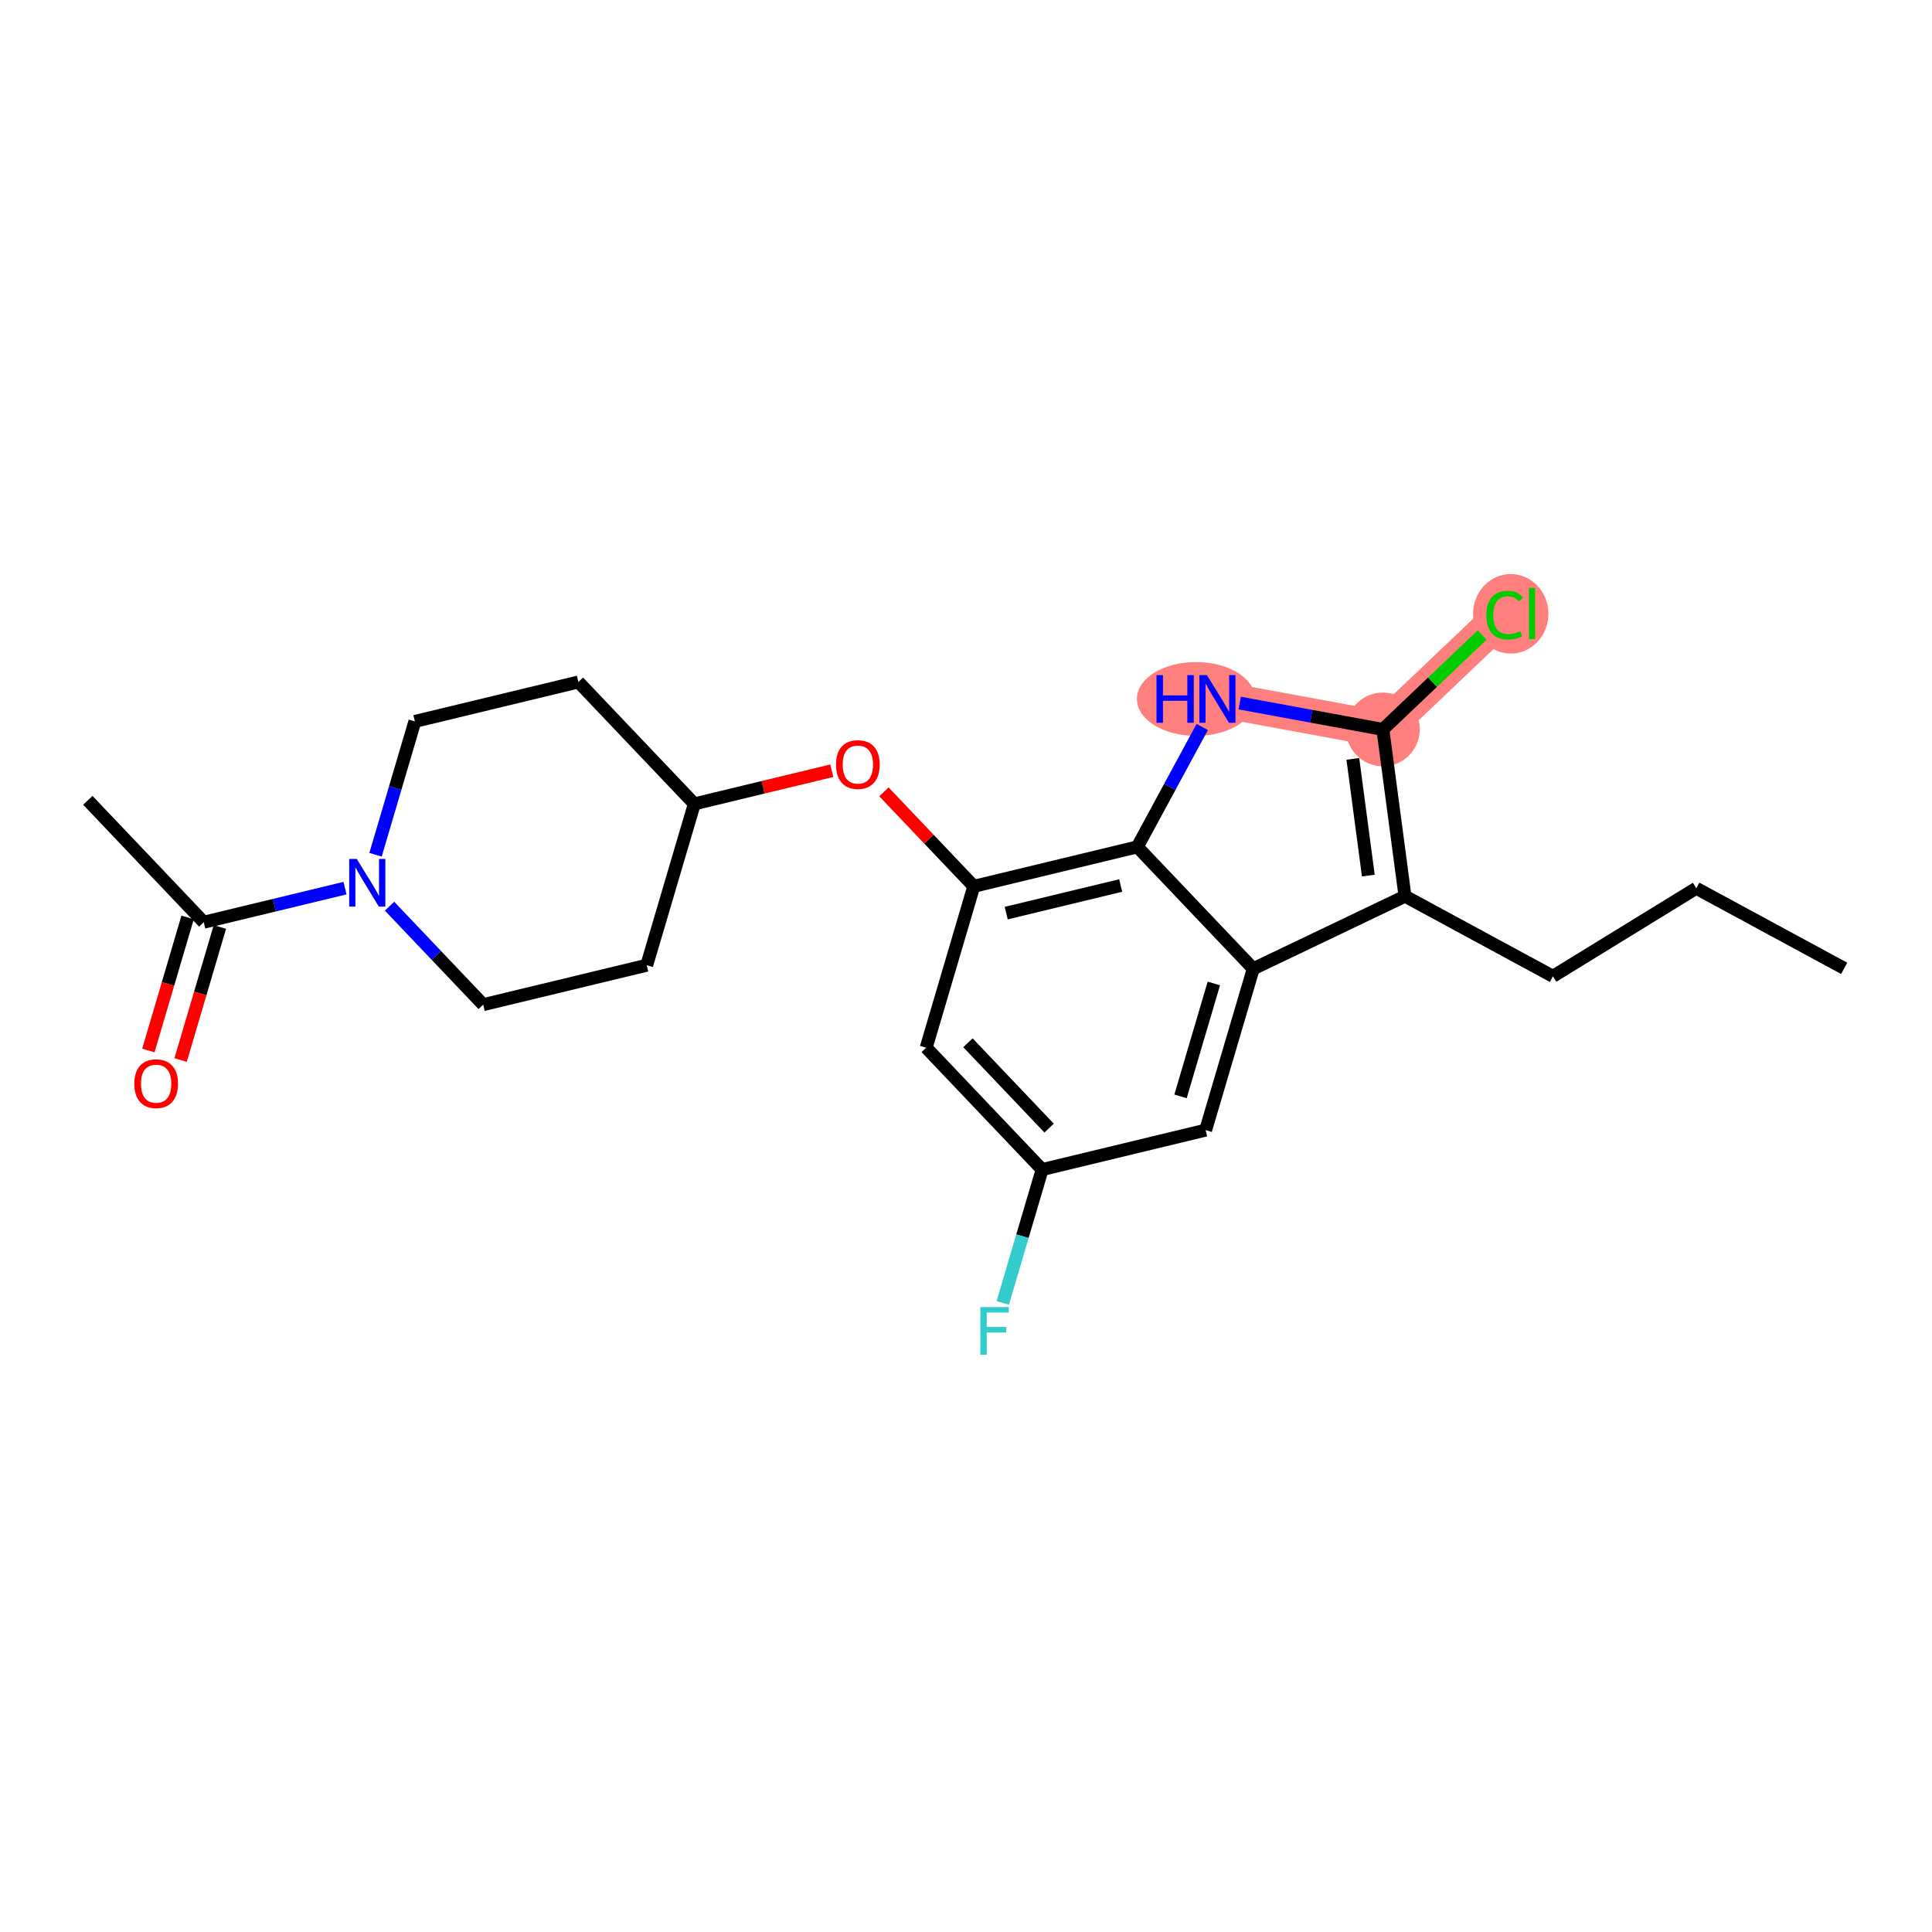 <?xml version='1.0' encoding='iso-8859-1'?>
<svg version='1.1' baseProfile='full'
              xmlns='http://www.w3.org/2000/svg'
                      xmlns:rdkit='http://www.rdkit.org/xml'
                      xmlns:xlink='http://www.w3.org/1999/xlink'
                  xml:space='preserve'
width='300px' height='300px' viewBox='0 0 300 300'>
<!-- END OF HEADER -->
<rect style='opacity:1.0;fill:#FFFFFF;stroke:none' width='300' height='300' x='0' y='0'> </rect>
<rect style='opacity:1.0;fill:#FFFFFF;stroke:none' width='300' height='300' x='0' y='0'> </rect>
<path d='M 214.731,113.266 L 233.659,95.265' style='fill:none;fill-rule:evenodd;stroke:#FF7F7F;stroke-width:5.6px;stroke-linecap:butt;stroke-linejoin:miter;stroke-opacity:1' />
<path d='M 214.731,113.266 L 189.042,108.534' style='fill:none;fill-rule:evenodd;stroke:#FF7F7F;stroke-width:5.6px;stroke-linecap:butt;stroke-linejoin:miter;stroke-opacity:1' />
<ellipse cx='214.731' cy='113.266' rx='5.224' ry='5.224'  style='fill:#FF7F7F;fill-rule:evenodd;stroke:#FF7F7F;stroke-width:1.0px;stroke-linecap:butt;stroke-linejoin:miter;stroke-opacity:1' />
<ellipse cx='234.589' cy='95.312' rx='5.349' ry='5.674'  style='fill:#FF7F7F;fill-rule:evenodd;stroke:#FF7F7F;stroke-width:1.0px;stroke-linecap:butt;stroke-linejoin:miter;stroke-opacity:1' />
<ellipse cx='185.714' cy='108.534' rx='8.674' ry='5.231'  style='fill:#FF7F7F;fill-rule:evenodd;stroke:#FF7F7F;stroke-width:1.0px;stroke-linecap:butt;stroke-linejoin:miter;stroke-opacity:1' />
<path class='bond-0 atom-0 atom-1' d='M 286.364,150.366 L 263.394,137.927' style='fill:none;fill-rule:evenodd;stroke:#000000;stroke-width:2.0px;stroke-linecap:butt;stroke-linejoin:miter;stroke-opacity:1' />
<path class='bond-1 atom-1 atom-2' d='M 263.394,137.927 L 241.137,151.599' style='fill:none;fill-rule:evenodd;stroke:#000000;stroke-width:2.0px;stroke-linecap:butt;stroke-linejoin:miter;stroke-opacity:1' />
<path class='bond-2 atom-2 atom-3' d='M 241.137,151.599 L 218.168,139.16' style='fill:none;fill-rule:evenodd;stroke:#000000;stroke-width:2.0px;stroke-linecap:butt;stroke-linejoin:miter;stroke-opacity:1' />
<path class='bond-3 atom-3 atom-4' d='M 218.168,139.16 L 214.731,113.266' style='fill:none;fill-rule:evenodd;stroke:#000000;stroke-width:2.0px;stroke-linecap:butt;stroke-linejoin:miter;stroke-opacity:1' />
<path class='bond-3 atom-3 atom-4' d='M 212.474,135.964 L 210.067,117.838' style='fill:none;fill-rule:evenodd;stroke:#000000;stroke-width:2.0px;stroke-linecap:butt;stroke-linejoin:miter;stroke-opacity:1' />
<path class='bond-23 atom-23 atom-3' d='M 194.604,150.431 L 218.168,139.16' style='fill:none;fill-rule:evenodd;stroke:#000000;stroke-width:2.0px;stroke-linecap:butt;stroke-linejoin:miter;stroke-opacity:1' />
<path class='bond-4 atom-4 atom-5' d='M 214.731,113.266 L 222.442,105.932' style='fill:none;fill-rule:evenodd;stroke:#000000;stroke-width:2.0px;stroke-linecap:butt;stroke-linejoin:miter;stroke-opacity:1' />
<path class='bond-4 atom-4 atom-5' d='M 222.442,105.932 L 230.153,98.599' style='fill:none;fill-rule:evenodd;stroke:#00CC00;stroke-width:2.0px;stroke-linecap:butt;stroke-linejoin:miter;stroke-opacity:1' />
<path class='bond-5 atom-4 atom-6' d='M 214.731,113.266 L 203.615,111.218' style='fill:none;fill-rule:evenodd;stroke:#000000;stroke-width:2.0px;stroke-linecap:butt;stroke-linejoin:miter;stroke-opacity:1' />
<path class='bond-5 atom-4 atom-6' d='M 203.615,111.218 L 192.5,109.171' style='fill:none;fill-rule:evenodd;stroke:#0000FF;stroke-width:2.0px;stroke-linecap:butt;stroke-linejoin:miter;stroke-opacity:1' />
<path class='bond-6 atom-6 atom-7' d='M 186.685,112.885 L 181.644,122.194' style='fill:none;fill-rule:evenodd;stroke:#0000FF;stroke-width:2.0px;stroke-linecap:butt;stroke-linejoin:miter;stroke-opacity:1' />
<path class='bond-6 atom-6 atom-7' d='M 181.644,122.194 L 176.603,131.503' style='fill:none;fill-rule:evenodd;stroke:#000000;stroke-width:2.0px;stroke-linecap:butt;stroke-linejoin:miter;stroke-opacity:1' />
<path class='bond-7 atom-7 atom-8' d='M 176.603,131.503 L 151.21,137.628' style='fill:none;fill-rule:evenodd;stroke:#000000;stroke-width:2.0px;stroke-linecap:butt;stroke-linejoin:miter;stroke-opacity:1' />
<path class='bond-7 atom-7 atom-8' d='M 174.019,137.5 L 156.244,141.788' style='fill:none;fill-rule:evenodd;stroke:#000000;stroke-width:2.0px;stroke-linecap:butt;stroke-linejoin:miter;stroke-opacity:1' />
<path class='bond-24 atom-23 atom-7' d='M 194.604,150.431 L 176.603,131.503' style='fill:none;fill-rule:evenodd;stroke:#000000;stroke-width:2.0px;stroke-linecap:butt;stroke-linejoin:miter;stroke-opacity:1' />
<path class='bond-8 atom-8 atom-9' d='M 151.21,137.628 L 144.234,130.293' style='fill:none;fill-rule:evenodd;stroke:#000000;stroke-width:2.0px;stroke-linecap:butt;stroke-linejoin:miter;stroke-opacity:1' />
<path class='bond-8 atom-8 atom-9' d='M 144.234,130.293 L 137.258,122.957' style='fill:none;fill-rule:evenodd;stroke:#FF0000;stroke-width:2.0px;stroke-linecap:butt;stroke-linejoin:miter;stroke-opacity:1' />
<path class='bond-18 atom-8 atom-19' d='M 151.21,137.628 L 143.818,162.682' style='fill:none;fill-rule:evenodd;stroke:#000000;stroke-width:2.0px;stroke-linecap:butt;stroke-linejoin:miter;stroke-opacity:1' />
<path class='bond-9 atom-9 atom-10' d='M 129.16,119.677 L 118.488,122.251' style='fill:none;fill-rule:evenodd;stroke:#FF0000;stroke-width:2.0px;stroke-linecap:butt;stroke-linejoin:miter;stroke-opacity:1' />
<path class='bond-9 atom-9 atom-10' d='M 118.488,122.251 L 107.816,124.825' style='fill:none;fill-rule:evenodd;stroke:#000000;stroke-width:2.0px;stroke-linecap:butt;stroke-linejoin:miter;stroke-opacity:1' />
<path class='bond-10 atom-10 atom-11' d='M 107.816,124.825 L 89.815,105.897' style='fill:none;fill-rule:evenodd;stroke:#000000;stroke-width:2.0px;stroke-linecap:butt;stroke-linejoin:miter;stroke-opacity:1' />
<path class='bond-25 atom-18 atom-10' d='M 100.424,149.879 L 107.816,124.825' style='fill:none;fill-rule:evenodd;stroke:#000000;stroke-width:2.0px;stroke-linecap:butt;stroke-linejoin:miter;stroke-opacity:1' />
<path class='bond-11 atom-11 atom-12' d='M 89.815,105.897 L 64.422,112.022' style='fill:none;fill-rule:evenodd;stroke:#000000;stroke-width:2.0px;stroke-linecap:butt;stroke-linejoin:miter;stroke-opacity:1' />
<path class='bond-12 atom-12 atom-13' d='M 64.422,112.022 L 61.368,122.373' style='fill:none;fill-rule:evenodd;stroke:#000000;stroke-width:2.0px;stroke-linecap:butt;stroke-linejoin:miter;stroke-opacity:1' />
<path class='bond-12 atom-12 atom-13' d='M 61.368,122.373 L 58.314,132.724' style='fill:none;fill-rule:evenodd;stroke:#0000FF;stroke-width:2.0px;stroke-linecap:butt;stroke-linejoin:miter;stroke-opacity:1' />
<path class='bond-13 atom-13 atom-14' d='M 53.572,137.91 L 42.605,140.556' style='fill:none;fill-rule:evenodd;stroke:#0000FF;stroke-width:2.0px;stroke-linecap:butt;stroke-linejoin:miter;stroke-opacity:1' />
<path class='bond-13 atom-13 atom-14' d='M 42.605,140.556 L 31.637,143.201' style='fill:none;fill-rule:evenodd;stroke:#000000;stroke-width:2.0px;stroke-linecap:butt;stroke-linejoin:miter;stroke-opacity:1' />
<path class='bond-16 atom-13 atom-17' d='M 60.489,140.712 L 67.76,148.358' style='fill:none;fill-rule:evenodd;stroke:#0000FF;stroke-width:2.0px;stroke-linecap:butt;stroke-linejoin:miter;stroke-opacity:1' />
<path class='bond-16 atom-13 atom-17' d='M 67.76,148.358 L 75.031,156.004' style='fill:none;fill-rule:evenodd;stroke:#000000;stroke-width:2.0px;stroke-linecap:butt;stroke-linejoin:miter;stroke-opacity:1' />
<path class='bond-14 atom-14 atom-15' d='M 31.637,143.201 L 13.636,124.273' style='fill:none;fill-rule:evenodd;stroke:#000000;stroke-width:2.0px;stroke-linecap:butt;stroke-linejoin:miter;stroke-opacity:1' />
<path class='bond-15 atom-14 atom-16' d='M 29.132,142.462 L 26.084,152.792' style='fill:none;fill-rule:evenodd;stroke:#000000;stroke-width:2.0px;stroke-linecap:butt;stroke-linejoin:miter;stroke-opacity:1' />
<path class='bond-15 atom-14 atom-16' d='M 26.084,152.792 L 23.037,163.122' style='fill:none;fill-rule:evenodd;stroke:#FF0000;stroke-width:2.0px;stroke-linecap:butt;stroke-linejoin:miter;stroke-opacity:1' />
<path class='bond-15 atom-14 atom-16' d='M 34.143,143.94 L 31.095,154.27' style='fill:none;fill-rule:evenodd;stroke:#000000;stroke-width:2.0px;stroke-linecap:butt;stroke-linejoin:miter;stroke-opacity:1' />
<path class='bond-15 atom-14 atom-16' d='M 31.095,154.27 L 28.047,164.6' style='fill:none;fill-rule:evenodd;stroke:#FF0000;stroke-width:2.0px;stroke-linecap:butt;stroke-linejoin:miter;stroke-opacity:1' />
<path class='bond-17 atom-17 atom-18' d='M 75.031,156.004 L 100.424,149.879' style='fill:none;fill-rule:evenodd;stroke:#000000;stroke-width:2.0px;stroke-linecap:butt;stroke-linejoin:miter;stroke-opacity:1' />
<path class='bond-19 atom-19 atom-20' d='M 143.818,162.682 L 161.819,181.61' style='fill:none;fill-rule:evenodd;stroke:#000000;stroke-width:2.0px;stroke-linecap:butt;stroke-linejoin:miter;stroke-opacity:1' />
<path class='bond-19 atom-19 atom-20' d='M 150.304,161.921 L 162.905,175.17' style='fill:none;fill-rule:evenodd;stroke:#000000;stroke-width:2.0px;stroke-linecap:butt;stroke-linejoin:miter;stroke-opacity:1' />
<path class='bond-20 atom-20 atom-21' d='M 161.819,181.61 L 158.765,191.961' style='fill:none;fill-rule:evenodd;stroke:#000000;stroke-width:2.0px;stroke-linecap:butt;stroke-linejoin:miter;stroke-opacity:1' />
<path class='bond-20 atom-20 atom-21' d='M 158.765,191.961 L 155.711,202.312' style='fill:none;fill-rule:evenodd;stroke:#33CCCC;stroke-width:2.0px;stroke-linecap:butt;stroke-linejoin:miter;stroke-opacity:1' />
<path class='bond-21 atom-20 atom-22' d='M 161.819,181.61 L 187.212,175.485' style='fill:none;fill-rule:evenodd;stroke:#000000;stroke-width:2.0px;stroke-linecap:butt;stroke-linejoin:miter;stroke-opacity:1' />
<path class='bond-22 atom-22 atom-23' d='M 187.212,175.485 L 194.604,150.431' style='fill:none;fill-rule:evenodd;stroke:#000000;stroke-width:2.0px;stroke-linecap:butt;stroke-linejoin:miter;stroke-opacity:1' />
<path class='bond-22 atom-22 atom-23' d='M 183.31,170.248 L 188.484,152.711' style='fill:none;fill-rule:evenodd;stroke:#000000;stroke-width:2.0px;stroke-linecap:butt;stroke-linejoin:miter;stroke-opacity:1' />
<path  class='atom-5' d='M 230.806 95.521
Q 230.806 93.682, 231.663 92.721
Q 232.53 91.749, 234.171 91.749
Q 235.696 91.749, 236.511 92.825
L 235.822 93.39
Q 235.226 92.606, 234.171 92.606
Q 233.053 92.606, 232.457 93.358
Q 231.872 94.1, 231.872 95.521
Q 231.872 96.984, 232.478 97.736
Q 233.095 98.488, 234.286 98.488
Q 235.101 98.488, 236.052 97.997
L 236.344 98.781
Q 235.957 99.032, 235.372 99.178
Q 234.787 99.324, 234.139 99.324
Q 232.53 99.324, 231.663 98.342
Q 230.806 97.36, 230.806 95.521
' fill='#00CC00'/>
<path  class='atom-5' d='M 237.41 91.3
L 238.371 91.3
L 238.371 99.23
L 237.41 99.23
L 237.41 91.3
' fill='#00CC00'/>
<path  class='atom-6' d='M 179.581 104.835
L 180.584 104.835
L 180.584 107.98
L 184.366 107.98
L 184.366 104.835
L 185.369 104.835
L 185.369 112.232
L 184.366 112.232
L 184.366 108.816
L 180.584 108.816
L 180.584 112.232
L 179.581 112.232
L 179.581 104.835
' fill='#0000FF'/>
<path  class='atom-6' d='M 187.407 104.835
L 189.831 108.753
Q 190.071 109.14, 190.458 109.84
Q 190.844 110.54, 190.865 110.582
L 190.865 104.835
L 191.847 104.835
L 191.847 112.232
L 190.834 112.232
L 188.232 107.949
Q 187.929 107.447, 187.605 106.872
Q 187.292 106.298, 187.198 106.12
L 187.198 112.232
L 186.236 112.232
L 186.236 104.835
L 187.407 104.835
' fill='#0000FF'/>
<path  class='atom-9' d='M 129.813 118.721
Q 129.813 116.945, 130.691 115.952
Q 131.568 114.959, 133.209 114.959
Q 134.849 114.959, 135.727 115.952
Q 136.604 116.945, 136.604 118.721
Q 136.604 120.518, 135.716 121.542
Q 134.828 122.555, 133.209 122.555
Q 131.579 122.555, 130.691 121.542
Q 129.813 120.528, 129.813 118.721
M 133.209 121.72
Q 134.337 121.72, 134.943 120.967
Q 135.56 120.205, 135.56 118.721
Q 135.56 117.269, 134.943 116.537
Q 134.337 115.795, 133.209 115.795
Q 132.08 115.795, 131.464 116.527
Q 130.858 117.258, 130.858 118.721
Q 130.858 120.215, 131.464 120.967
Q 132.08 121.72, 133.209 121.72
' fill='#FF0000'/>
<path  class='atom-13' d='M 55.395 133.377
L 57.819 137.295
Q 58.059 137.682, 58.446 138.382
Q 58.833 139.082, 58.853 139.124
L 58.853 133.377
L 59.836 133.377
L 59.836 140.775
L 58.822 140.775
L 56.221 136.491
Q 55.917 135.989, 55.594 135.415
Q 55.28 134.84, 55.186 134.662
L 55.186 140.775
L 54.225 140.775
L 54.225 133.377
L 55.395 133.377
' fill='#0000FF'/>
<path  class='atom-16' d='M 20.85 168.276
Q 20.85 166.499, 21.728 165.507
Q 22.605 164.514, 24.246 164.514
Q 25.886 164.514, 26.764 165.507
Q 27.642 166.499, 27.642 168.276
Q 27.642 170.073, 26.753 171.097
Q 25.865 172.11, 24.246 172.11
Q 22.616 172.11, 21.728 171.097
Q 20.85 170.083, 20.85 168.276
M 24.246 171.274
Q 25.374 171.274, 25.98 170.522
Q 26.597 169.759, 26.597 168.276
Q 26.597 166.823, 25.98 166.092
Q 25.374 165.35, 24.246 165.35
Q 23.117 165.35, 22.501 166.081
Q 21.895 166.813, 21.895 168.276
Q 21.895 169.77, 22.501 170.522
Q 23.117 171.274, 24.246 171.274
' fill='#FF0000'/>
<path  class='atom-21' d='M 152.228 202.965
L 156.627 202.965
L 156.627 203.811
L 153.221 203.811
L 153.221 206.057
L 156.251 206.057
L 156.251 206.914
L 153.221 206.914
L 153.221 210.362
L 152.228 210.362
L 152.228 202.965
' fill='#33CCCC'/>
</svg>

